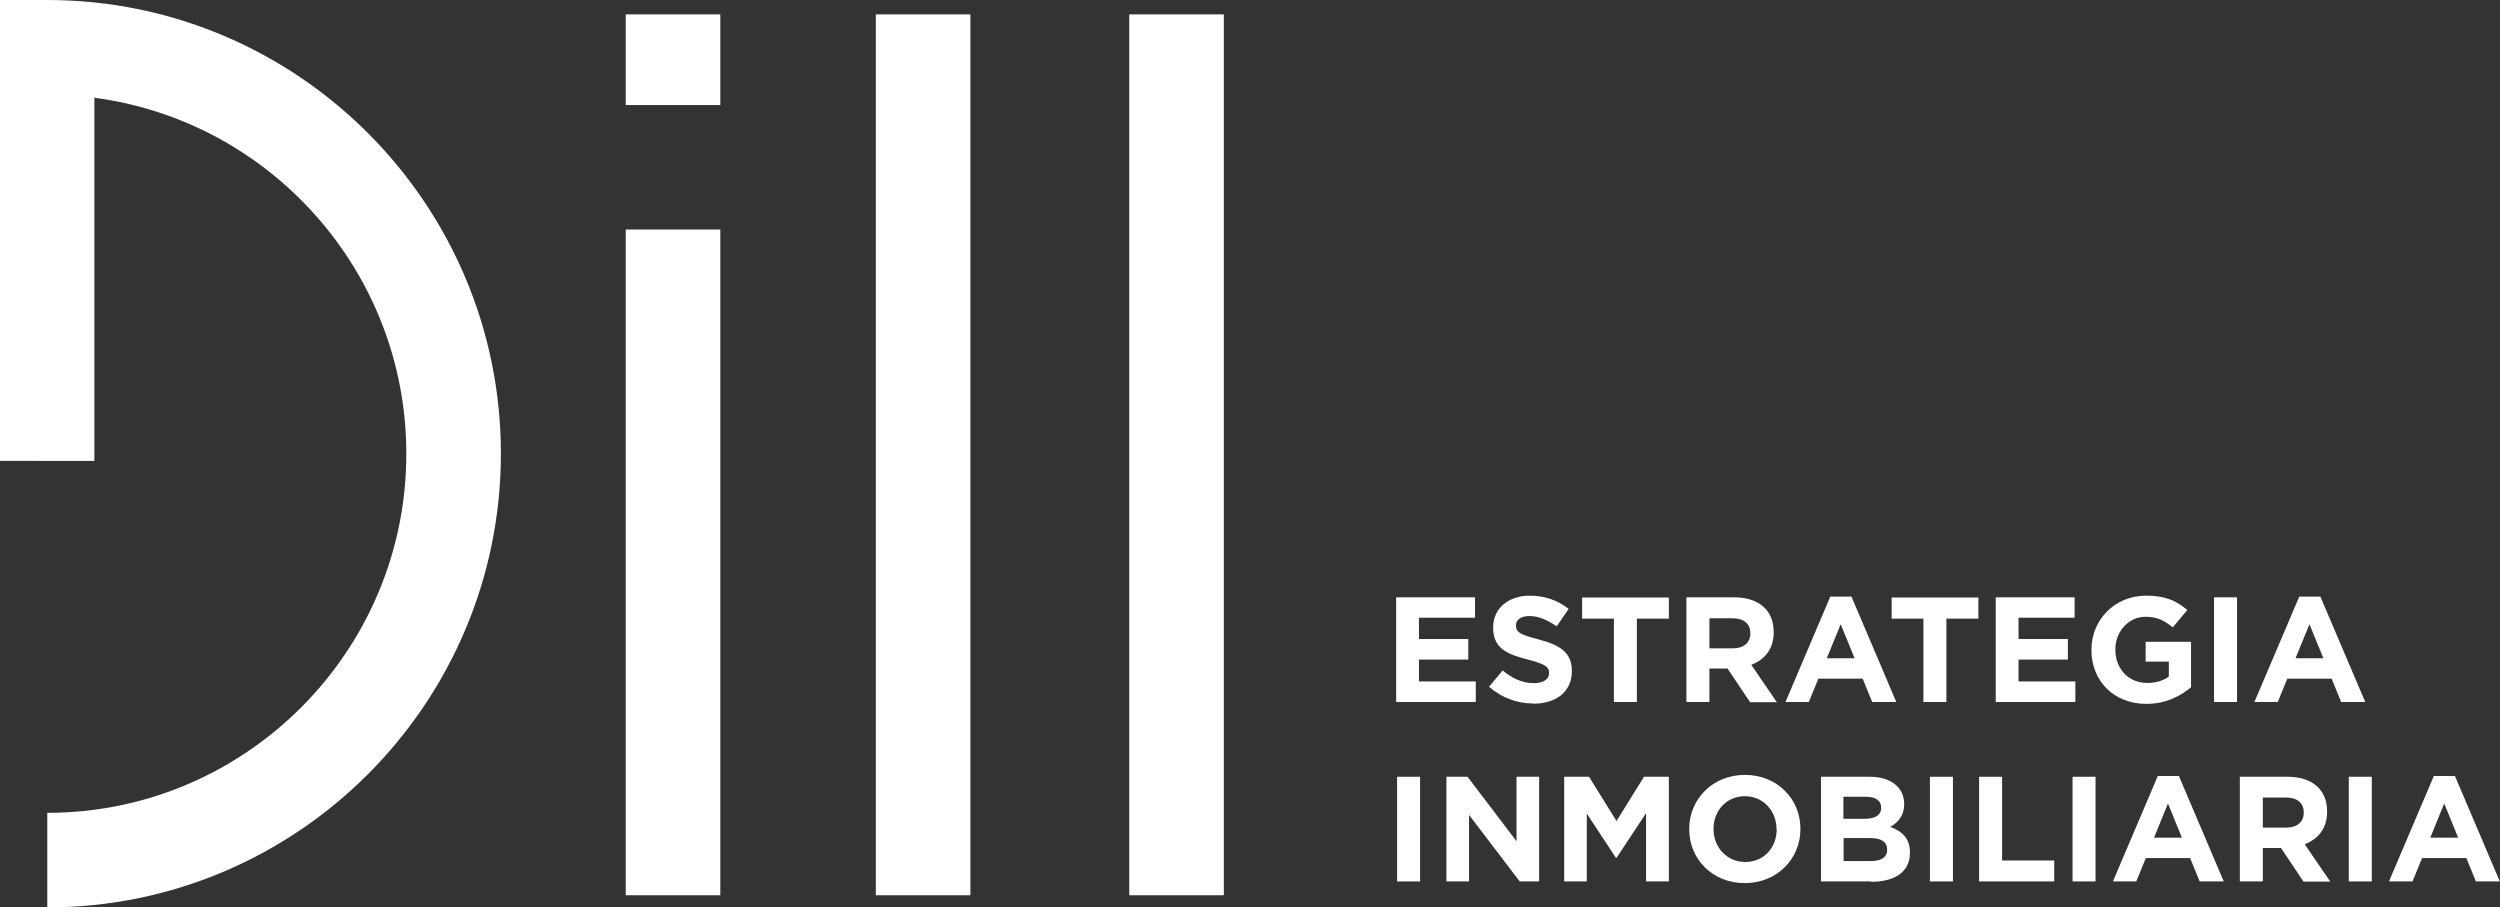 <?xml version="1.0" encoding="UTF-8"?>
<svg id="Layer_2" data-name="Layer 2" xmlns="http://www.w3.org/2000/svg" viewBox="0 0 133.76 48.55">
  <rect x="0" y="0" width="133.76" height="48.55" fill="#333333" stroke="none"/>
  <defs>
    <style>
      .cls-1 {
        fill: #fff;
        stroke-width: 0px;
      }
    </style>
  </defs>
  <g id="Layer_1-2" data-name="Layer 1">
    <g>
      <g>
        <path class="cls-1" d="M2.53,48.55v-5.06c10.59,0,19.21-8.62,19.21-19.21,0-9.74-7.28-17.81-16.69-19.05v19.43H0V0h2.53c13.38,0,24.27,10.89,24.27,24.27S15.91,48.55,2.53,48.55Z"/>
        <rect class="cls-1" x="33.48" y="12.28" width="5.06" height="35.62"/>
        <rect class="cls-1" x="46.86" y=".77" width="5.06" height="47.13"/>
        <rect class="cls-1" x="60.42" y=".77" width="5.06" height="47.13"/>
        <rect class="cls-1" x="33.48" y=".77" width="5.06" height="4.85"/>
      </g>
      <g>
        <path class="cls-1" d="M74.7,37.56v-5.6h4.22v1.09h-3v1.14h2.64v1.1h-2.64v1.17h3.04v1.1h-4.26Z"/>
        <path class="cls-1" d="M82.04,37.64c-.85,0-1.7-.3-2.37-.9l.73-.87c.5.42,1.03.68,1.67.68.5,0,.81-.2.81-.53v-.02c0-.31-.19-.47-1.13-.71-1.13-.29-1.86-.6-1.86-1.71v-.02c0-1.01.82-1.69,1.96-1.69.82,0,1.51.26,2.08.71l-.64.93c-.5-.34-.98-.55-1.46-.55s-.72.22-.72.49v.02c0,.37.24.49,1.21.74,1.14.3,1.78.7,1.78,1.68v.02c0,1.11-.85,1.74-2.06,1.74Z"/>
        <path class="cls-1" d="M87.58,33.1v4.46h-1.23v-4.46h-1.7v-1.13h4.64v1.13h-1.7Z"/>
        <path class="cls-1" d="M93.63,37.56l-1.2-1.79h-.97v1.79h-1.23v-5.6h2.56c1.32,0,2.11.7,2.11,1.85v.02c0,.9-.49,1.47-1.2,1.74l1.37,2h-1.44ZM93.65,33.88c0-.53-.37-.8-.97-.8h-1.22v1.61h1.25c.6,0,.94-.32.94-.79v-.02Z"/>
        <path class="cls-1" d="M100.17,37.56l-.51-1.25h-2.37l-.51,1.25h-1.25l2.4-5.64h1.13l2.4,5.64h-1.29ZM98.48,33.41l-.74,1.81h1.49l-.74-1.81Z"/>
        <path class="cls-1" d="M104.14,33.1v4.46h-1.23v-4.46h-1.7v-1.13h4.64v1.13h-1.7Z"/>
        <path class="cls-1" d="M106.78,37.56v-5.6h4.22v1.09h-3v1.14h2.64v1.1h-2.64v1.17h3.04v1.1h-4.26Z"/>
        <path class="cls-1" d="M114.84,37.66c-1.74,0-2.94-1.22-2.94-2.88v-.02c0-1.59,1.24-2.89,2.93-2.89,1.01,0,1.62.27,2.2.77l-.78.93c-.43-.36-.82-.57-1.46-.57-.9,0-1.61.79-1.61,1.74v.02c0,1.02.7,1.78,1.7,1.78.45,0,.85-.11,1.16-.34v-.8h-1.24v-1.06h2.43v2.43c-.58.49-1.37.89-2.39.89Z"/>
        <path class="cls-1" d="M118.46,37.56v-5.6h1.23v5.6h-1.23Z"/>
        <path class="cls-1" d="M125.26,37.56l-.51-1.25h-2.37l-.51,1.25h-1.25l2.4-5.64h1.13l2.4,5.64h-1.29ZM123.56,33.41l-.74,1.81h1.49l-.74-1.81Z"/>
        <path class="cls-1" d="M74.75,47.16v-5.6h1.23v5.6h-1.23Z"/>
        <path class="cls-1" d="M81.31,47.16l-2.71-3.56v3.56h-1.21v-5.6h1.13l2.62,3.45v-3.45h1.21v5.6h-1.05Z"/>
        <path class="cls-1" d="M88.07,47.16v-3.65l-1.58,2.39h-.03l-1.56-2.37v3.63h-1.21v-5.6h1.33l1.47,2.37,1.47-2.37h1.33v5.6h-1.22Z"/>
        <path class="cls-1" d="M93.35,47.25c-1.73,0-2.97-1.29-2.97-2.88v-.02c0-1.59,1.25-2.89,2.98-2.89s2.97,1.29,2.97,2.88v.02c0,1.59-1.25,2.89-2.98,2.89ZM95.05,44.36c0-.96-.7-1.76-1.69-1.76s-1.68.78-1.68,1.74v.02c0,.96.7,1.76,1.7,1.76s1.68-.78,1.68-1.74v-.02Z"/>
        <path class="cls-1" d="M100.09,47.16h-2.66v-5.6h2.6c1.14,0,1.85.57,1.85,1.45v.02c0,.63-.34.98-.74,1.21.65.25,1.05.62,1.05,1.38v.02c0,1.02-.83,1.54-2.09,1.54ZM100.65,43.21c0-.37-.29-.58-.81-.58h-1.21v1.18h1.13c.54,0,.89-.18.89-.59v-.02ZM100.97,45.45c0-.38-.28-.61-.91-.61h-1.42v1.23h1.46c.54,0,.87-.19.87-.61v-.02Z"/>
        <path class="cls-1" d="M103.26,47.16v-5.6h1.23v5.6h-1.23Z"/>
        <path class="cls-1" d="M105.89,47.16v-5.6h1.23v4.48h2.79v1.12h-4.02Z"/>
        <path class="cls-1" d="M110.89,47.16v-5.6h1.23v5.6h-1.23Z"/>
        <path class="cls-1" d="M117.69,47.16l-.51-1.25h-2.37l-.51,1.25h-1.25l2.4-5.64h1.13l2.4,5.64h-1.29ZM115.99,43l-.74,1.82h1.49l-.74-1.82Z"/>
        <path class="cls-1" d="M123.24,47.16l-1.2-1.79h-.97v1.79h-1.23v-5.6h2.56c1.32,0,2.11.7,2.11,1.85v.02c0,.9-.49,1.47-1.2,1.74l1.37,2h-1.44ZM123.26,43.47c0-.53-.37-.8-.97-.8h-1.22v1.61h1.25c.6,0,.94-.32.94-.79v-.02Z"/>
        <path class="cls-1" d="M125.67,47.16v-5.6h1.23v5.6h-1.23Z"/>
        <path class="cls-1" d="M132.47,47.16l-.51-1.25h-2.37l-.51,1.25h-1.26l2.4-5.64h1.13l2.4,5.64h-1.29ZM130.77,43l-.74,1.82h1.49l-.74-1.82Z"/>
      </g>
    </g>
  </g>
</svg>